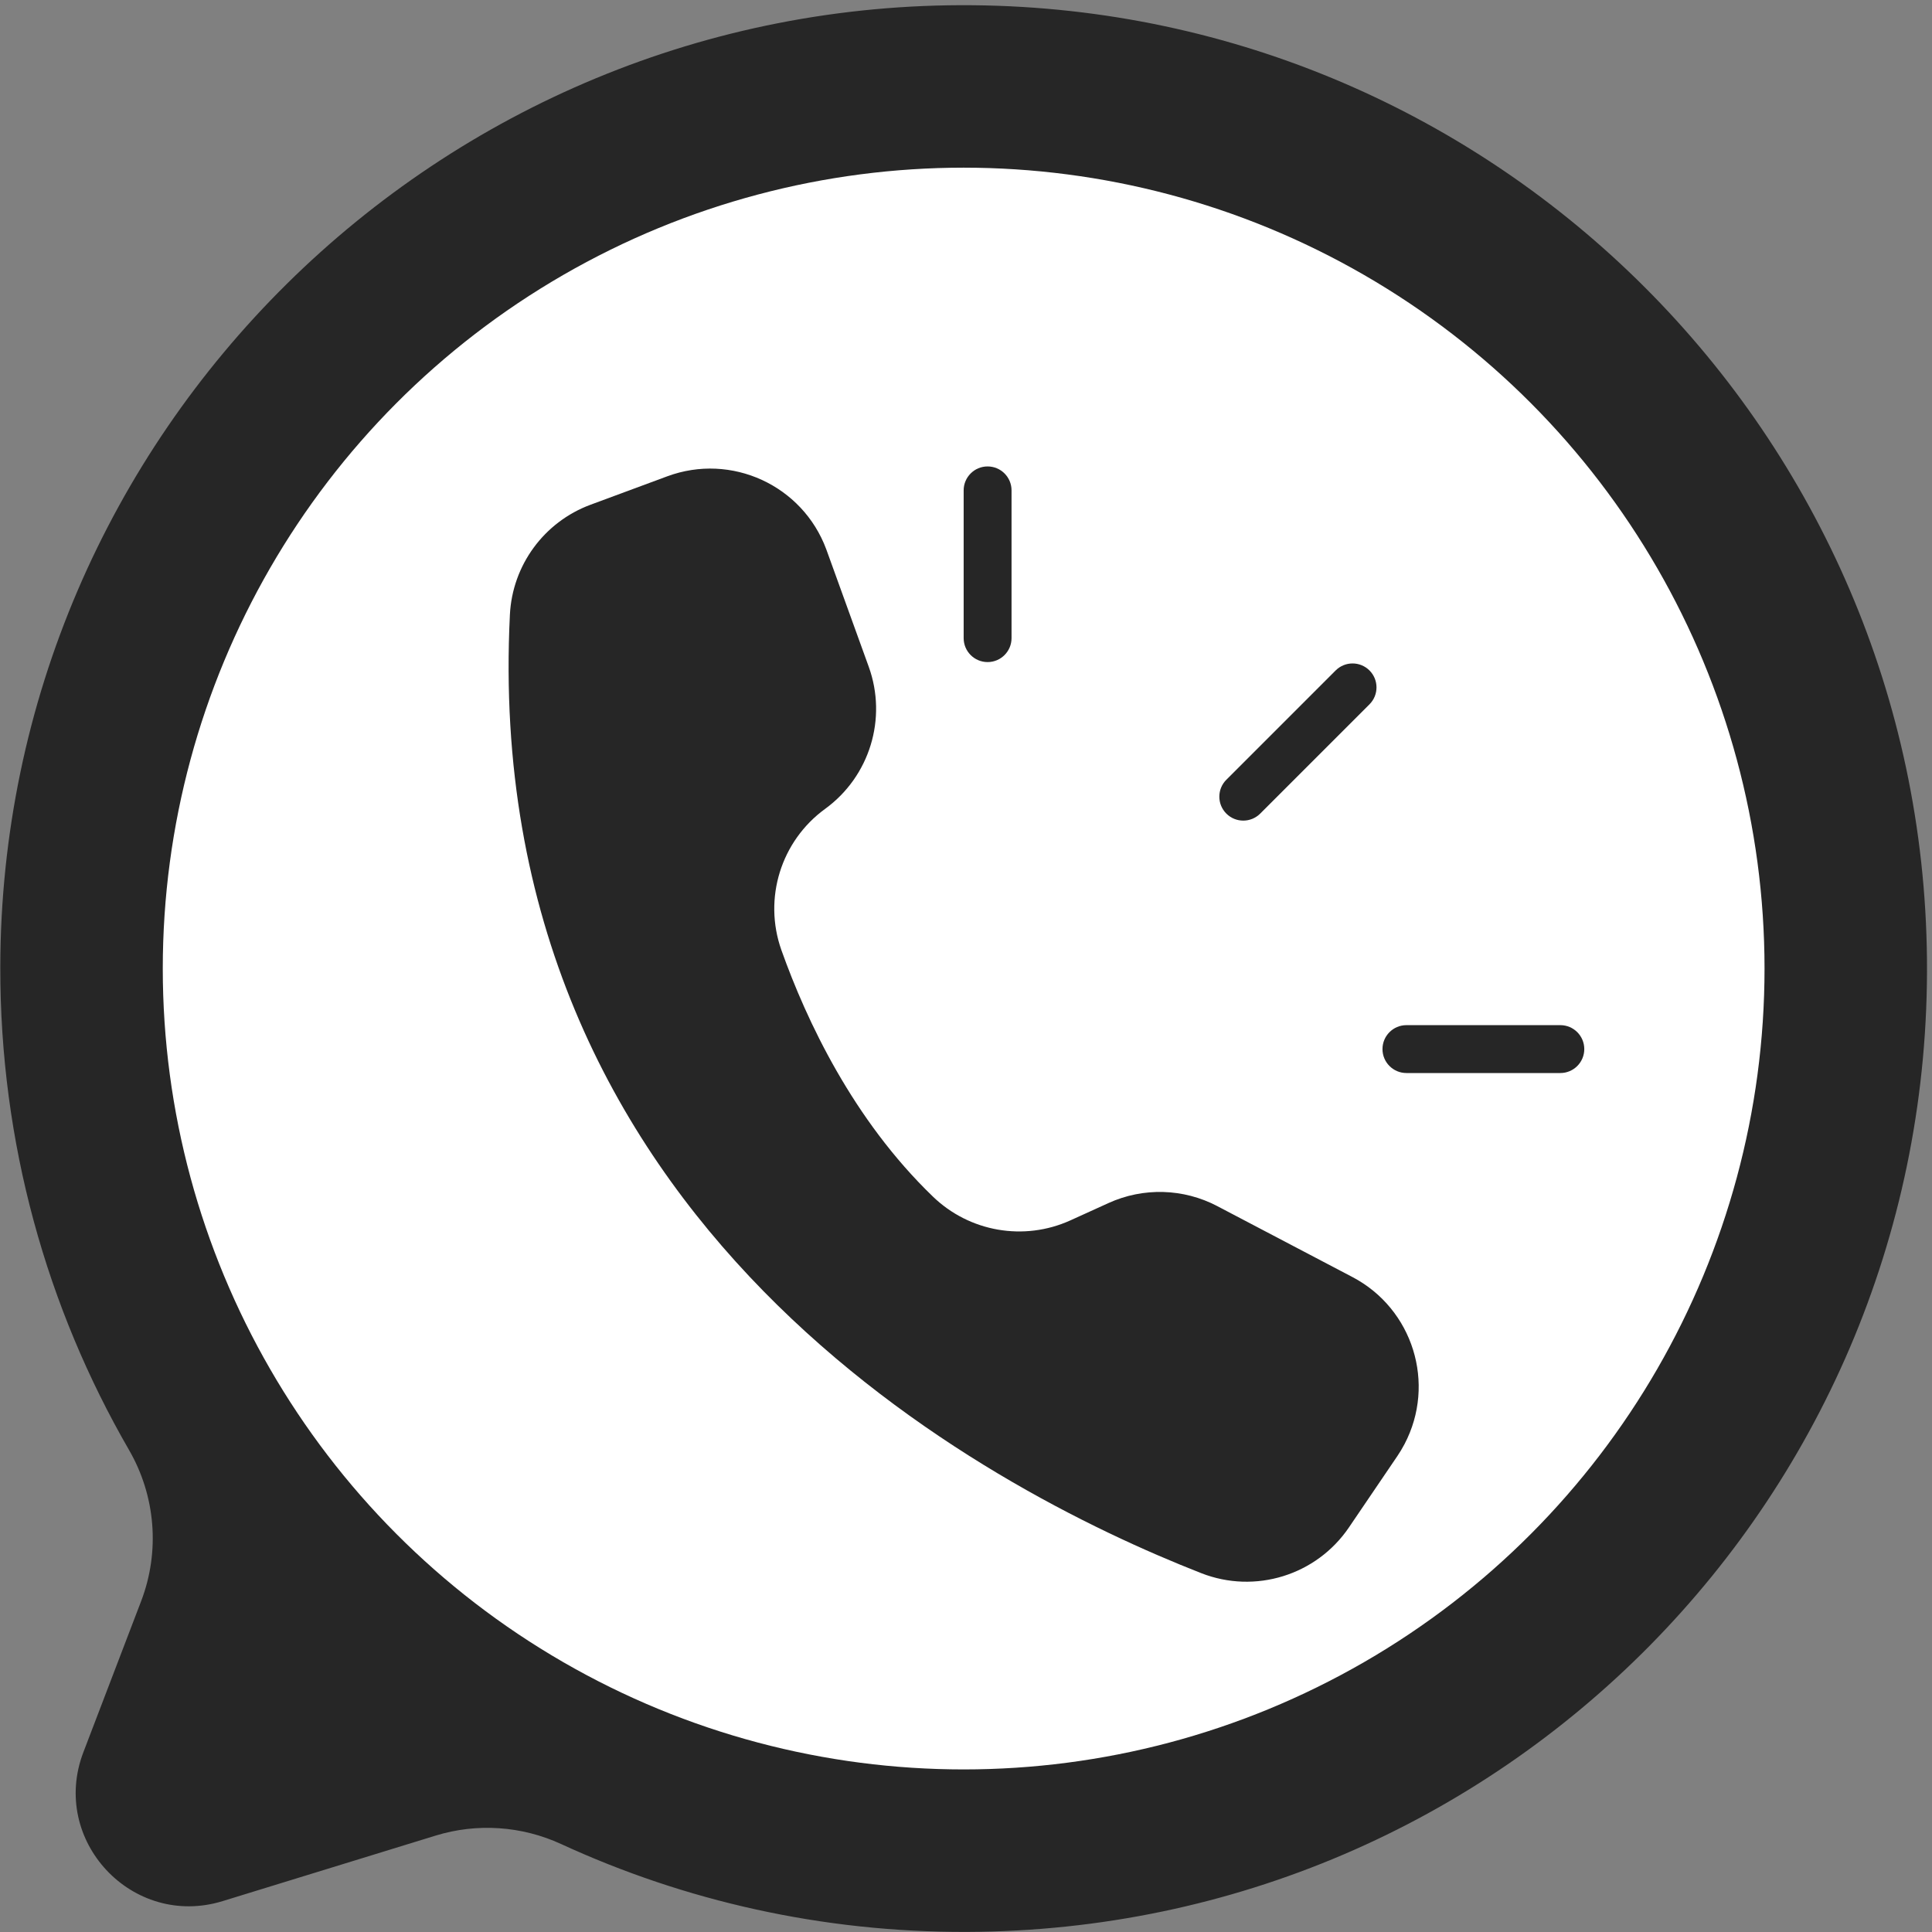<?xml version="1.0" encoding="UTF-8" standalone="no"?><svg xmlns="http://www.w3.org/2000/svg" xmlns:xlink="http://www.w3.org/1999/xlink" data-name="Layer 1" fill="#000000" height="1674.3" preserveAspectRatio="xMidYMid meet" version="1" viewBox="163.1 162.6 1674.0 1674.3" width="1674" zoomAndPan="magnify"><rect x="163.1" y="162.6" width="1674.0" height="1674.3" fill="#808080" stroke="none"/><g id="change1_2"><path d="M1832.742,993.838c4.339,463.924-367.824,841.095-831.765,842.678-125.568,.428-244.704-26.87-351.654-76.121-34.136-15.72-72.848-18.374-108.768-7.325l-184.512,56.752c-78.279,24.077-149.938-52.538-120.687-129.035l50.058-130.913c16.435-42.982,12.534-91.059-10.497-130.898-71.15-123.072-111.789-266.006-111.563-418.438,.688-462.758,380.249-837.899,842.985-833.406,454.532,4.413,822.153,372.134,826.405,826.705Z" fill="#262626"/></g><g id="change2_1"><circle cx="998.066" cy="1001.808" fill="#ffffff" r="693.929"/></g><g id="change1_3"><path d="M1217.839,1207.65c-29.306-15.382-64.074-16.371-94.206-2.678l-33.131,15.06c-40.207,18.195-87.45,9.98-119.154-20.719-69.156-66.658-109.412-152.323-131.229-213.587-15.82-44.69-.361-94.463,37.994-122.325h0c38.561-28.092,53.925-78.278,37.701-123.141l-36.475-100.864-.286-.783c-20.574-55.534-82.271-83.875-137.805-63.303l-66.473,24.617c-40.265,14.927-67.752,52.423-69.869,95.312-26.194,528.596,412.244,757.295,598.971,830.416,46.668,18.333,99.811,1.904,127.991-39.565l41.955-61.812c2.269-3.344,4.347-6.813,6.225-10.39,27.522-52.438,7.322-117.259-45.118-144.78l-117.095-61.457h.001l.004-.003Z" fill="#262626"/></g><g fill="#262626" id="change1_1"><path d="M1018.814,736.265c-11.457,0-20.745-9.288-20.745-20.745v-128.026c0-11.457,9.288-20.745,20.745-20.745s20.745,9.288,20.745,20.745v128.026c0,11.457-9.288,20.745-20.745,20.745Z"/><path d="M1240.348,873.628c-5.309,0-10.618-2.025-14.669-6.076-8.102-8.102-8.102-21.237,0-29.338l94.687-94.686c8.102-8.102,21.238-8.101,29.338,0,8.102,8.102,8.102,21.237,0,29.338l-94.687,94.686c-4.05,4.05-9.36,6.076-14.669,6.076Z"/><path d="M1515.072,1092.34h-133.361c-11.457,0-20.745-9.288-20.745-20.745s9.288-20.745,20.745-20.745h133.361c11.457,0,20.745,9.288,20.745,20.745s-9.288,20.745-20.745,20.745Z"/></g></svg>